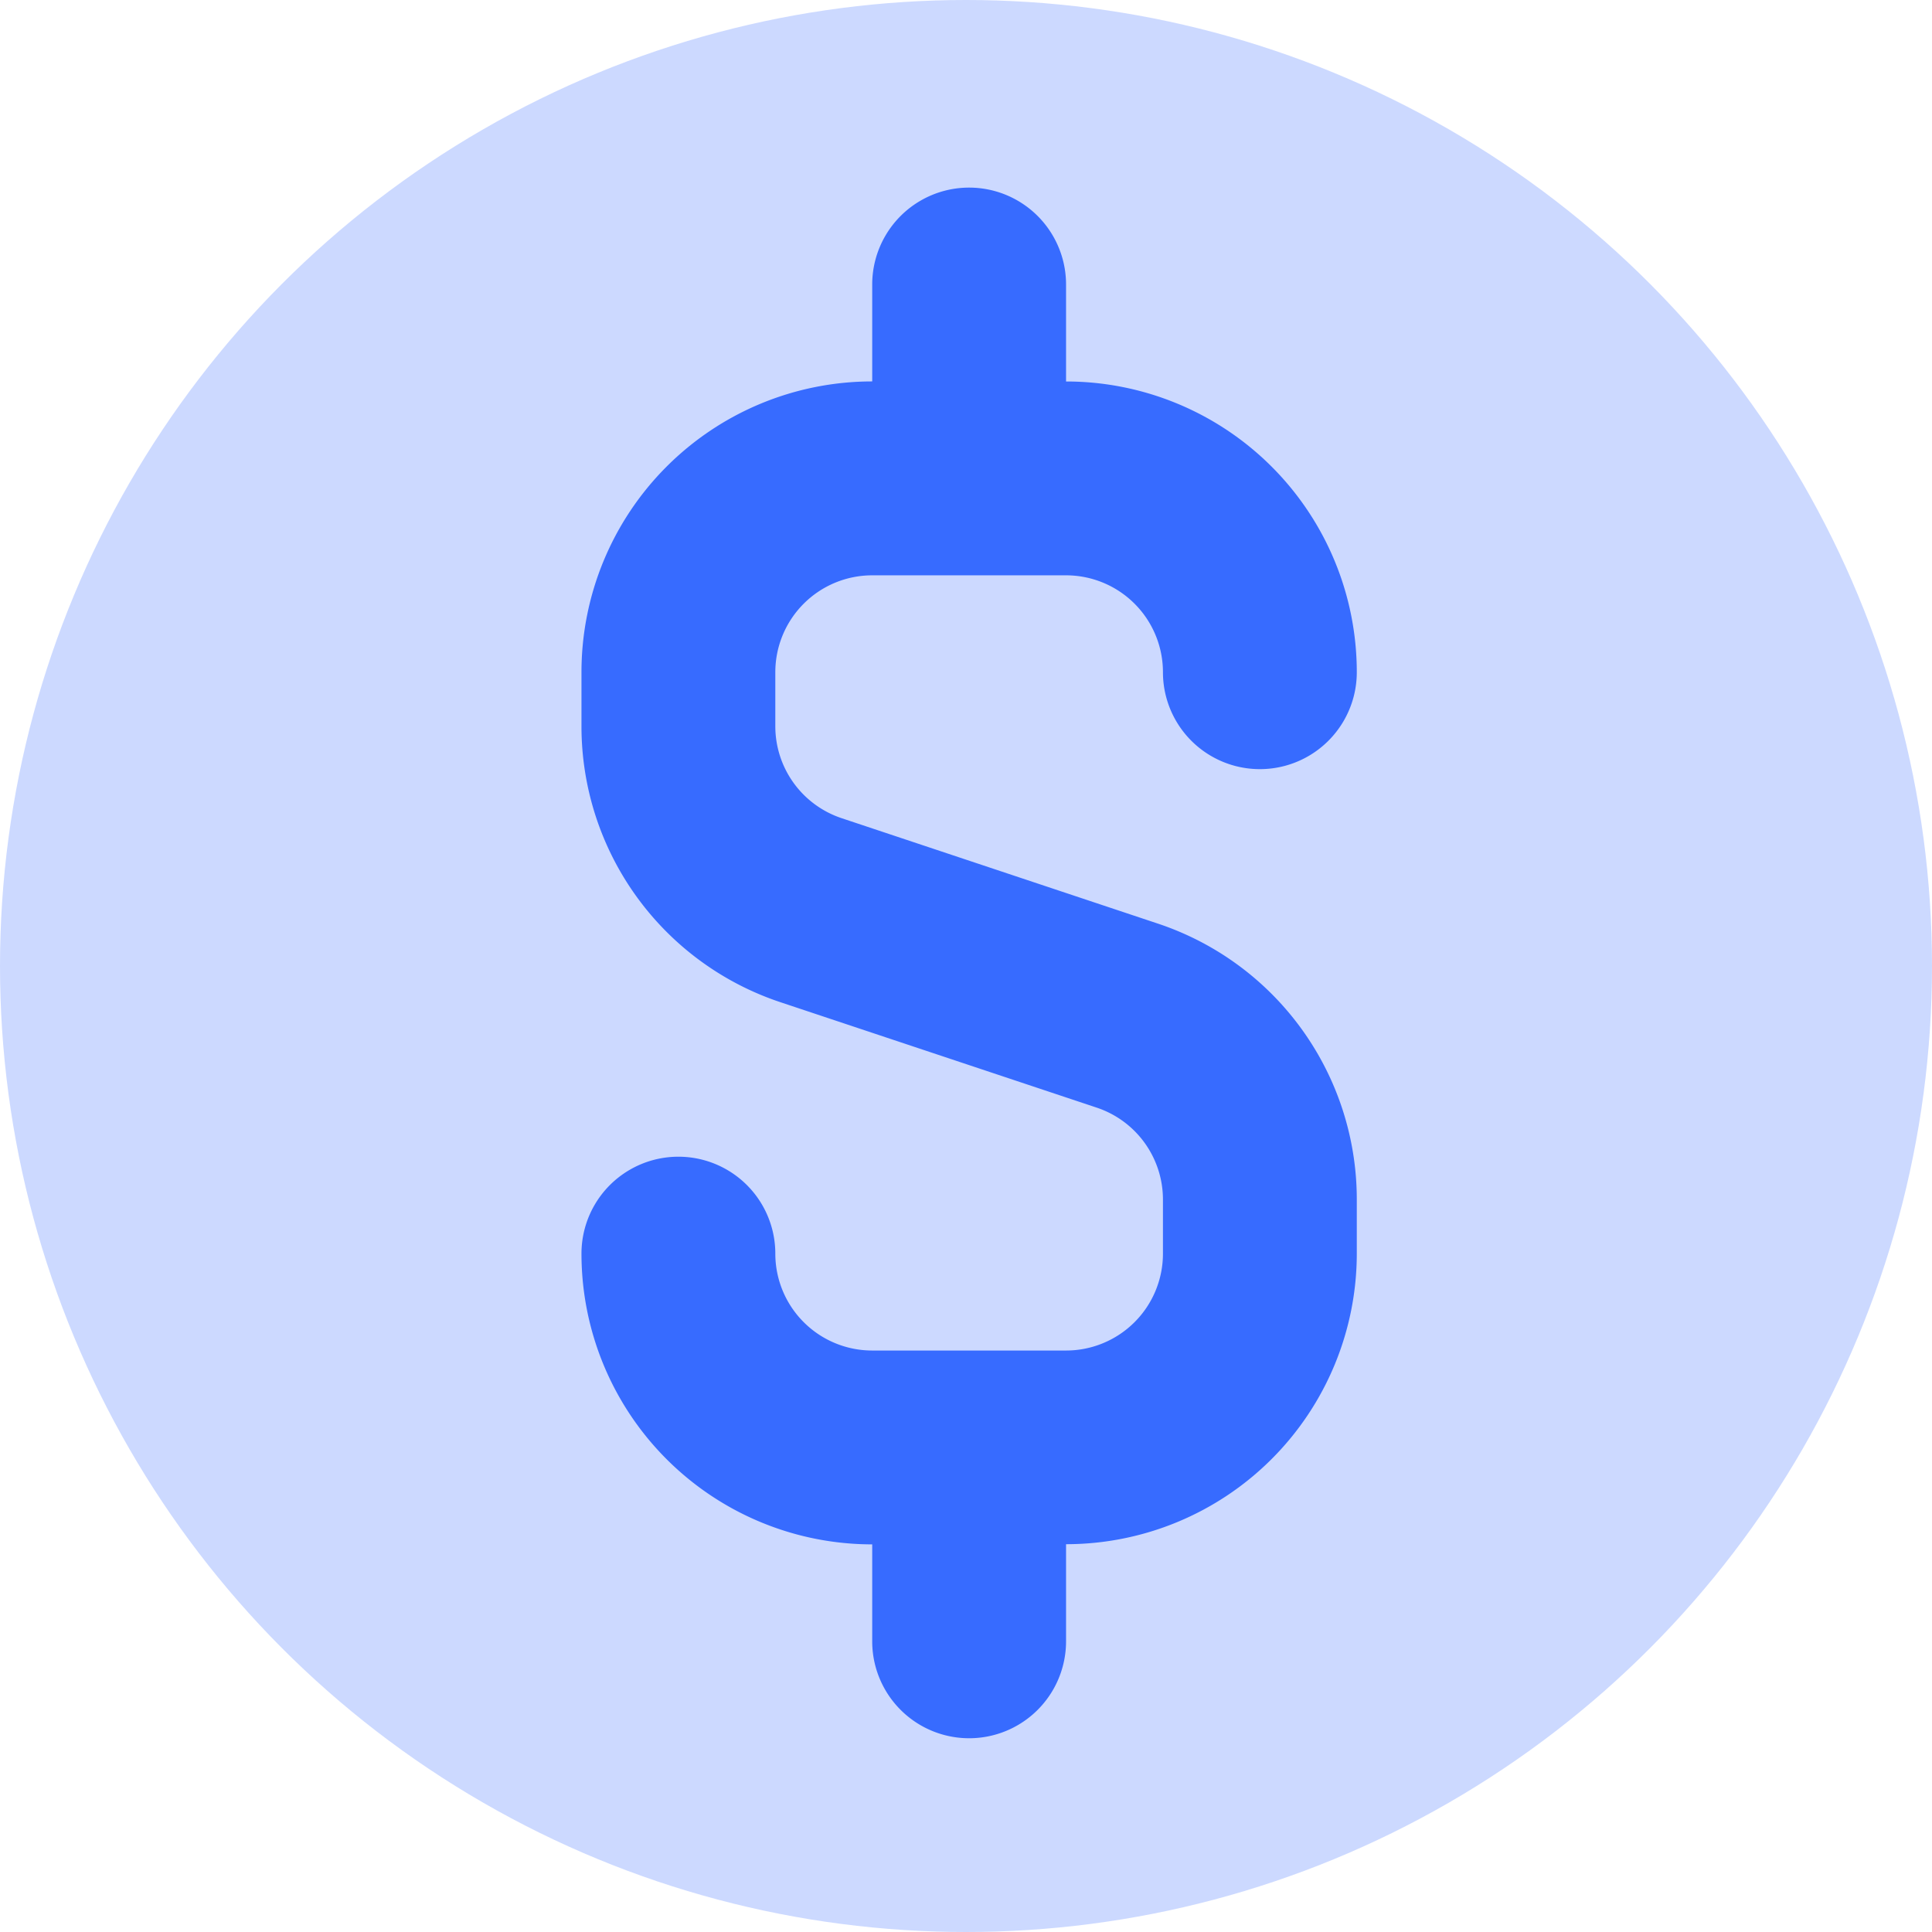<svg xmlns="http://www.w3.org/2000/svg" width="33" height="33" viewBox="0 0 33 33">
  <g id="Coin" transform="translate(-2 -2.106)">
    <circle id="Ellipse_173" data-name="Ellipse 173" cx="16.5" cy="16.5" r="16.5" transform="translate(2 2.106)" fill="#376bff" opacity="0.25"/>
    <path id="Path_1726" data-name="Path 1726" d="M12.966,5.655a1.655,1.655,0,1,1,3.311,0V7.311a4.966,4.966,0,0,1,4.966,4.966,1.655,1.655,0,1,1-3.311,0,1.655,1.655,0,0,0-1.655-1.655H12.966a1.655,1.655,0,0,0-1.655,1.655V13.2a1.655,1.655,0,0,0,1.132,1.57l5.4,1.8a4.966,4.966,0,0,1,3.4,4.711v.924a4.966,4.966,0,0,1-4.966,4.966V28.83a1.655,1.655,0,1,1-3.311,0V27.174A4.966,4.966,0,0,1,8,22.208a1.655,1.655,0,1,1,3.311,0,1.655,1.655,0,0,0,1.655,1.655h3.311a1.655,1.655,0,0,0,1.655-1.655v-.924a1.655,1.655,0,0,0-1.132-1.57l-5.4-1.8A4.966,4.966,0,0,1,8,13.2v-.924a4.966,4.966,0,0,1,4.966-4.966Z" transform="translate(3.932 1.311)" fill="#376bff"/>
  </g>
</svg>
